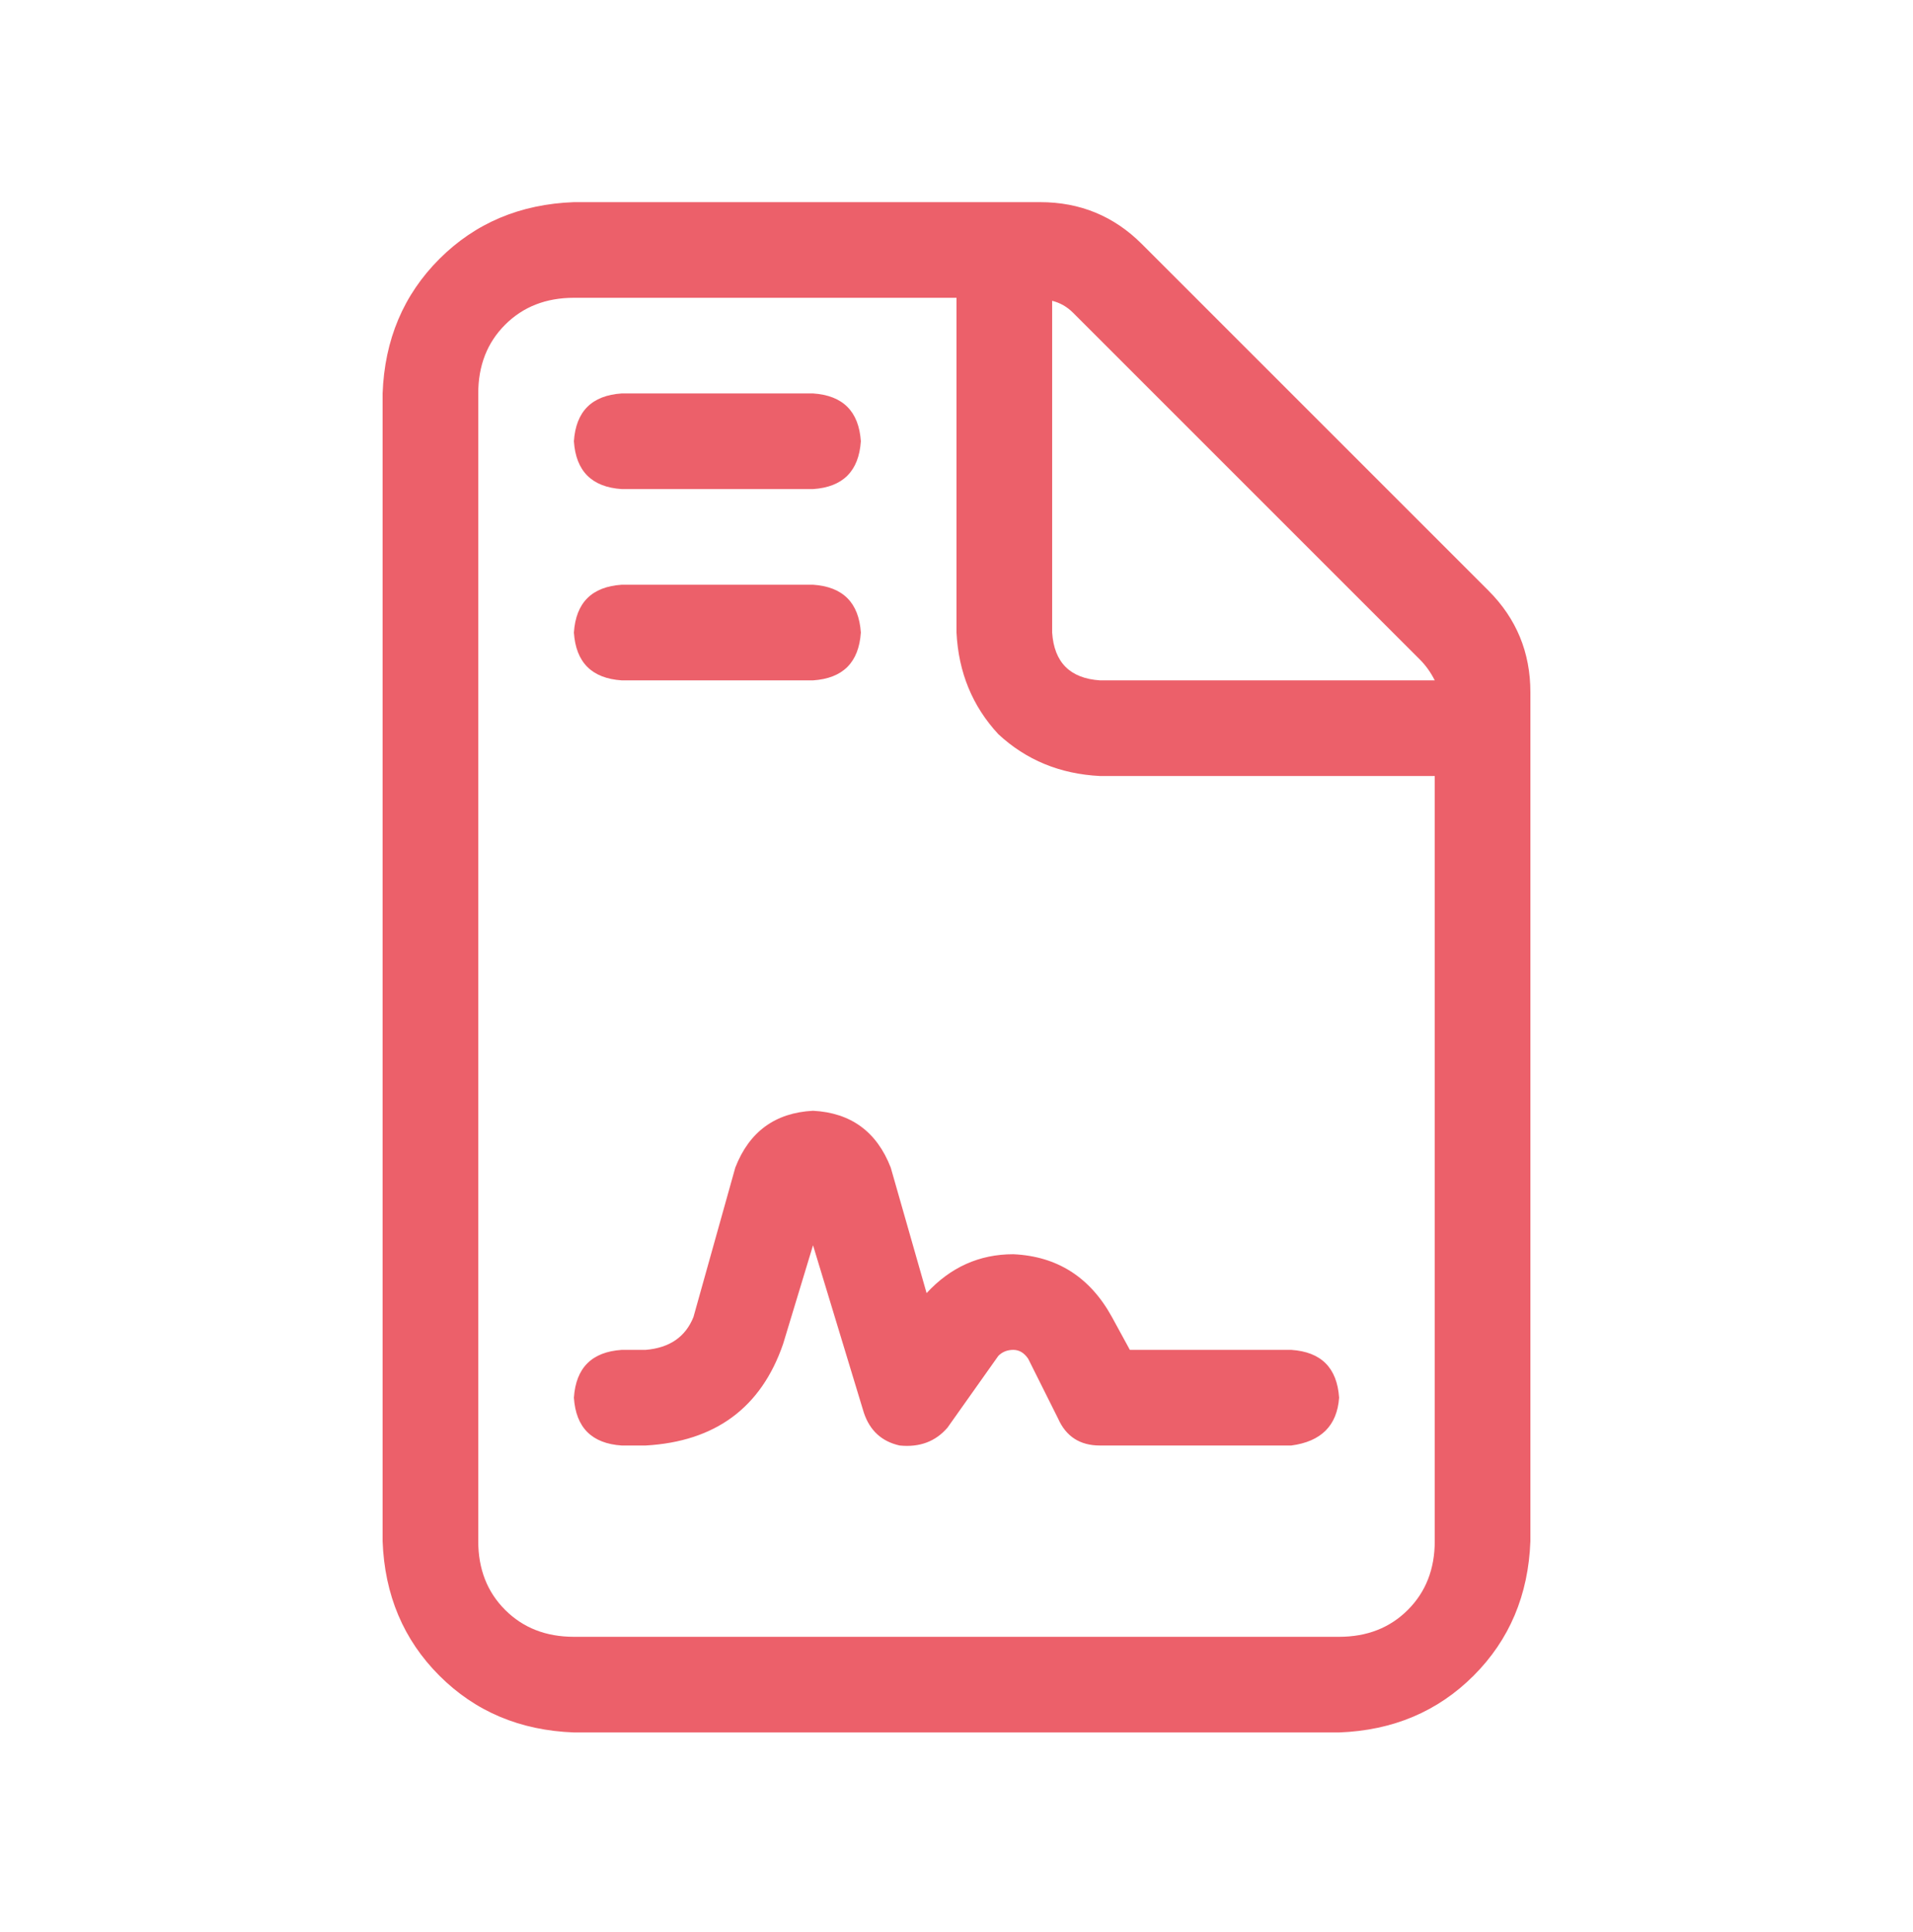 <?xml version="1.0" encoding="UTF-8"?>
<svg xmlns="http://www.w3.org/2000/svg" width="100" height="101" viewBox="0 0 100 101" fill="none">
  <path d="M70 85.568C71.458 85.568 72.656 85.1 73.593 84.162C74.531 83.225 75 82.027 75 80.568V40.568H57.5C55.416 40.464 53.645 39.735 52.187 38.381C50.833 36.922 50.104 35.152 50 33.068V15.568H30C28.541 15.568 27.343 16.037 26.406 16.974C25.468 17.912 25 19.11 25 20.568V80.568C25 82.027 25.468 83.225 26.406 84.162C27.343 85.1 28.541 85.568 30 85.568H70ZM57.5 35.568H75C74.791 35.152 74.531 34.787 74.218 34.474L56.093 16.349C55.781 16.037 55.416 15.829 55 15.725V33.068C55.104 34.631 55.937 35.464 57.5 35.568ZM30 10.568H54.375C56.458 10.568 58.229 11.297 59.687 12.756L77.812 30.881C79.27 32.339 80 34.11 80 36.193V80.568C79.895 83.381 78.906 85.725 77.031 87.6C75.156 89.475 72.812 90.464 70 90.568H30C27.187 90.464 24.843 89.475 22.968 87.6C21.093 85.725 20.104 83.381 20 80.568V20.568C20.104 17.756 21.093 15.412 22.968 13.537C24.843 11.662 27.187 10.672 30 10.568ZM32.5 20.568H42.5C44.062 20.672 44.895 21.506 45 23.068C44.895 24.631 44.062 25.464 42.5 25.568H32.5C30.937 25.464 30.104 24.631 30 23.068C30.104 21.506 30.937 20.672 32.5 20.568ZM32.5 30.568H42.5C44.062 30.672 44.895 31.506 45 33.068C44.895 34.631 44.062 35.464 42.5 35.568H32.5C30.937 35.464 30.104 34.631 30 33.068C30.104 31.506 30.937 30.672 32.5 30.568ZM40.937 70.256C39.791 73.589 37.395 75.36 33.75 75.568H32.5C30.937 75.464 30.104 74.631 30 73.068C30.104 71.506 30.937 70.672 32.5 70.568H33.75C35 70.464 35.833 69.891 36.25 68.85L38.437 61.037C39.166 59.162 40.52 58.172 42.5 58.068C44.479 58.172 45.833 59.162 46.562 61.037L48.437 67.6C49.687 66.245 51.197 65.568 52.968 65.568C55.26 65.672 56.979 66.766 58.125 68.85L59.062 70.568H67.5C69.062 70.672 69.895 71.506 70 73.068C69.895 74.527 69.062 75.36 67.5 75.568H57.5C56.458 75.568 55.729 75.1 55.312 74.162L53.75 71.037C53.541 70.725 53.281 70.568 52.968 70.568C52.656 70.568 52.395 70.672 52.187 70.881L49.531 74.631C48.906 75.36 48.072 75.672 47.031 75.568C46.093 75.36 45.468 74.787 45.156 73.85L42.5 65.1L40.937 70.256Z" fill="#EC606A"></path>
</svg>
